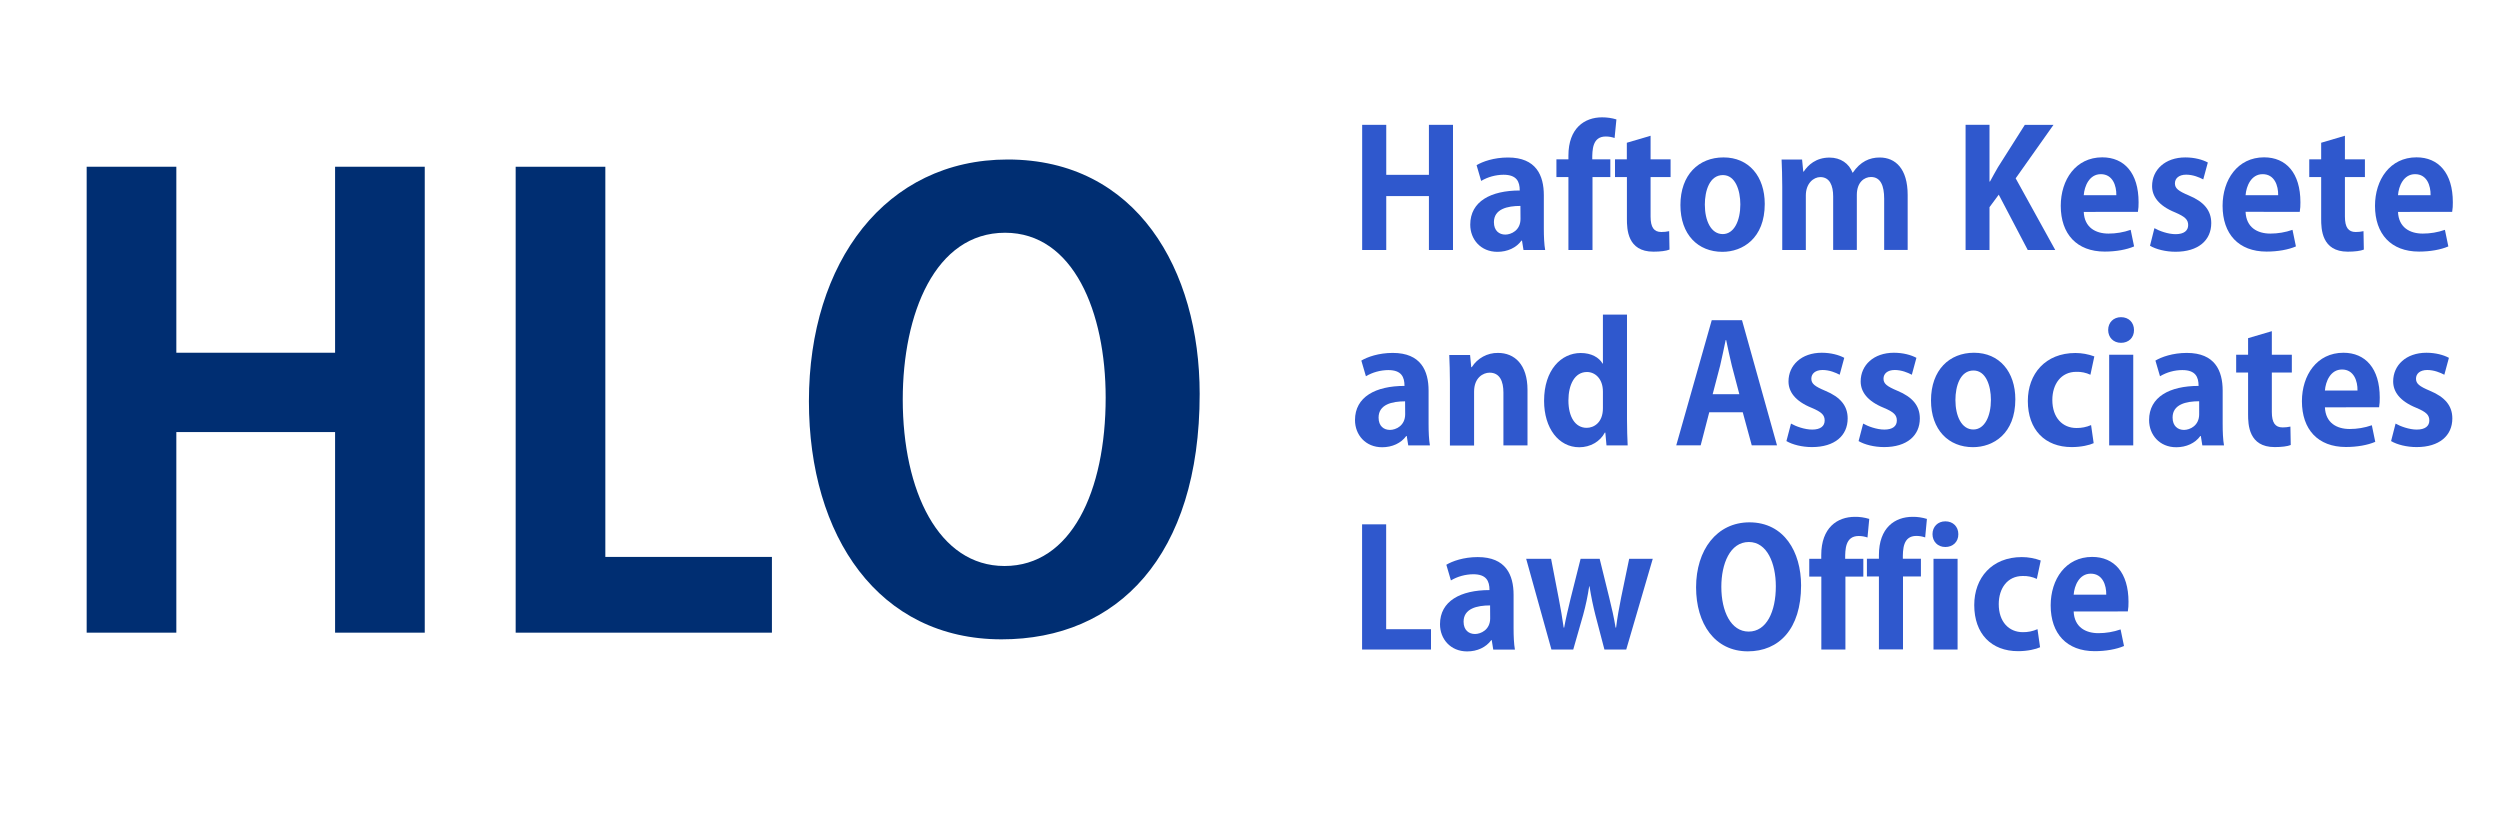 <?xml version="1.0" encoding="utf-8"?>
<!-- Generator: Adobe Illustrator 26.0.1, SVG Export Plug-In . SVG Version: 6.00 Build 0)  -->
<svg version="1.1" id="Layer_1" xmlns="http://www.w3.org/2000/svg" xmlns:xlink="http://www.w3.org/1999/xlink" x="0px" y="0px"
	 viewBox="0 0 3000 1000" style="enable-background:new 0 0 3000 1000;" xml:space="preserve">
<style type="text/css">
	.st0{fill:#002E72;}
	.st1{fill:#2F58CD;}
</style>
<path class="st0" d="M509.7,200.1v559.1H402.1V518.5H211.6v240.7H104V200.1h107.6v223.2h190.5V200.1H509.7z"/>
<path class="st0" d="M926.3,668.3v90.9H618.8V200.1h107.6v468.2H926.3z"/>
<path class="st0" d="M1439.6,472.7c0,194.9-98.9,294.5-237.7,294.5c-147.6,0-231.2-123.6-231.2-285.7
	c0-167.2,92.3-290.1,238.5-290.1C1364,191.4,1439.6,323.7,1439.6,472.7z M1083.3,479.3c0,109.8,42.9,199.9,122.1,199.9
	c80,0,121.4-89.4,121.4-202.1c0-102.5-38.5-197.8-120.7-197.8C1121.9,279.3,1083.3,376.8,1083.3,479.3z"/>
<path class="st1" d="M1743.6,149.8V300h-28.9v-64.7h-51.2V300h-28.9V149.8h28.9v60h51.2v-60H1743.6z"/>
<path class="st1" d="M1771.9,198.2c7.2-4.3,20.7-9.2,37.7-9.2c33.8,0,43,21.5,43,45.3v39.9c0,9.6,0.4,19.1,1.6,25.8h-26l-1.8-11.3
	h-0.6c-6.2,8.6-16.8,13.5-28.9,13.5c-20.1,0-32.6-15-32.6-32.6c0-28,24.8-41,59.4-41c0-10.7-3.7-18.9-19.5-18.9
	c-9.4,0.1-18.7,2.6-26.8,7.4L1771.9,198.2z M1824.5,247.1c-15.6,0-31.8,3.7-31.8,19.5c0,10.4,6.4,14.9,13.7,14.9
	c6.8,0,18.2-4.9,18.2-18.8L1824.5,247.1z"/>
<path class="st1" d="M1882.1,191.2v-4.5c0-32.8,19.2-45.9,40.4-45.9c5.8,0,11.6,0.8,17.2,2.5l-2.2,22.3c-3.4-1.2-7-1.8-10.6-1.8
	c-16.2,0-16.2,16.4-16.2,27.4h21.7v21.3H1911V300h-28.9v-87.5h-14.4v-21.3H1882.1z"/>
<path class="st1" d="M1952.2,191.2v-19.9l28.5-8.4v28.3h24v21.3h-24v47.3c0,13.1,4.1,18.6,12.9,18.6c3.2,0,6.3-0.3,9.4-1l0.4,22.1
	c-3.9,1.6-10.9,2.5-19.3,2.5c-31.3,0-31.8-27.2-31.8-39.3v-50.2H1938v-21.3H1952.2z"/>
<path class="st1" d="M2117.7,244.7c0,41.4-26.6,57.5-50.8,57.5c-29.3,0-50.4-20.7-50.4-56.1c0-36.5,22.1-57.2,51.6-57.2
	C2098.6,188.8,2117.7,211.7,2117.7,244.7z M2067.5,210.1c-16,0-21.7,18.8-21.7,35.4c0,19.4,7.4,35.4,21.5,35.4
	c13.7,0,21.1-16.2,21.1-35.6C2088.4,228.3,2082.4,210.1,2067.5,210.1z"/>
<path class="st1" d="M2223.4,207.2c9-13.3,20.1-18.2,32.2-18.2c19,0,33.6,13.5,33.6,44.9v66H2261v-61.5c0-15.6-4.3-26-15.8-26
	c-8,0-17,6.2-17,21.5v66h-28.4v-64.2c0-12.9-4.1-23.2-15.4-23.2c-8,0-17.4,7.4-17.4,22.1V300h-28.3v-76c0-12.7-0.4-23.1-0.8-32.6
	h24.6l1.4,14.5h0.6c5.1-7.8,14.6-16.8,30.9-16.8c13.3,0,23.4,7,27.7,18.2L2223.4,207.2z"/>
<path class="st1" d="M2418.8,214l47.5,86h-33l-34.8-66.4l-11.1,15V300h-28.7V149.8h28.7v68h0.6c3.1-5.9,6.4-11.5,9.6-17.2l32.2-50.8
	h34.4L2418.8,214z"/>
<path class="st1" d="M2500.5,254.3c0.8,18.6,14.1,26,29.7,26c9,0,18-1.5,26.6-4.5l4.1,19.9c-9,3.9-21.7,6.2-35.2,6.2
	c-33.6,0-52.8-21.1-52.8-54.9c0-31.3,18-58.2,49.8-58.2c26.4,0,43.6,18.8,43.6,53.9c0.1,3.9-0.2,7.7-0.8,11.5L2500.5,254.3z
	 M2539.6,234.2c0.2-11.3-4.3-25.2-18.6-25.2c-13.9,0-19.7,14.5-20.5,25.2L2539.6,234.2z"/>
<path class="st1" d="M2585.3,273.8c5.7,3.3,16.4,7.2,25.4,7.2c10.2,0,15.1-4.3,15.1-10.9s-3.8-10.1-15.6-15.2
	c-20.3-8.2-27.7-19.7-27.7-31.6c0-19.5,15.6-34.4,39.9-34.4c11.1,0,20.7,2.7,27,6.1l-5.5,20.3c-4.7-2.5-12.3-5.7-20.5-5.7
	c-8.8,0-13.5,4.5-13.5,10.4c0,6.1,4.1,9.2,16.6,14.5c18.4,7.6,27,18.2,27,33.2c0,20.7-15.6,34.4-42.8,34.4
	c-11.9,0-23.4-2.9-30.7-7.2L2585.3,273.8z"/>
<path class="st1" d="M2694.7,254.3c0.8,18.6,14.1,26,29.7,26c9,0,18-1.5,26.6-4.5l4.1,19.9c-9,3.9-21.7,6.2-35.2,6.2
	c-33.6,0-52.8-21.1-52.8-54.9c0-31.3,18-58.2,49.8-58.2c26.4,0,43.6,18.8,43.6,53.9c0.1,3.9-0.2,7.7-0.8,11.5H2694.7z M2733.8,234.2
	c0.2-11.3-4.3-25.2-18.6-25.2c-13.9,0-19.7,14.5-20.5,25.2L2733.8,234.2z"/>
<path class="st1" d="M2785.4,191.2v-19.9l28.5-8.4v28.3h24v21.3h-24v47.3c0,13.1,4.1,18.6,12.9,18.6c3.2,0,6.3-0.3,9.4-1l0.4,22.1
	c-3.9,1.6-10.9,2.5-19.3,2.5c-31.3,0-31.9-27.2-31.9-39.3v-50.2h-14.3v-21.3H2785.4z"/>
<path class="st1" d="M2877.6,254.3c0.8,18.6,14.1,26,29.7,26c9,0,18-1.5,26.6-4.5l4.1,19.9c-9,3.9-21.7,6.2-35.2,6.2
	c-33.6,0-52.8-21.1-52.8-54.9c0-31.3,18-58.2,49.8-58.2c26.4,0,43.6,18.8,43.6,53.9c0.1,3.9-0.2,7.7-0.8,11.5L2877.6,254.3z
	 M2916.7,234.2c0.2-11.3-4.3-25.2-18.6-25.2c-13.9,0-19.7,14.5-20.5,25.2L2916.7,234.2z"/>
<path class="st1" d="M1633.6,432.7c7.2-4.3,20.7-9.2,37.7-9.2c33.8,0,43,21.5,43,45.3v39.9c0,9.6,0.4,19.2,1.6,25.8h-26l-1.8-11.3
	h-0.6c-6.2,8.6-16.8,13.5-28.9,13.5c-20.1,0-32.6-15-32.6-32.6c0-27.9,24.8-41,59.4-41c0-10.8-3.7-19-19.5-19
	c-9.4,0.1-18.7,2.6-26.8,7.4L1633.6,432.7z M1686.1,481.6c-15.6,0-31.8,3.7-31.8,19.5c0,10.4,6.4,14.8,13.7,14.8
	c6.8,0,18.2-4.9,18.2-18.8L1686.1,481.6z"/>
<path class="st1" d="M1766.2,440.5c6.8-10.7,18.7-17.2,31.4-17c19.9,0,35.4,13.9,35.4,44.4v66.6h-28.9V471
	c0-13.3-4.3-23.8-16.6-23.8c-7.8,0-18.6,6.1-18.6,22.7v64.7h-29v-76c0-12.7-0.4-23-0.8-32.6h25l1.4,14.7L1766.2,440.5z"/>
<path class="st1" d="M1952.4,377.4v126c0,10.9,0.4,23.1,0.8,31.1h-25.4l-1.4-15.4h-0.6c-5.7,10.8-17.4,17.6-30.7,17.6
	c-24.6,0-42.2-22.7-42.2-55.7c0-37.1,20.5-57.4,44-57.4c12.7,0,21.9,5.3,26.2,12.7h0.4v-58.8H1952.4z M1923.5,470
	c0-15.8-9.6-23.6-19.1-23.6c-14.8,0-22.3,15.2-22.3,34.2c0,19.7,8.2,32.8,21.9,32.8c8.6,0,19.5-6.2,19.5-23.5V470z"/>
<path class="st1" d="M2090.4,384.2l42,150.2h-30.3l-10.8-39.7h-40.2l-10.3,39.7h-29.3l42.6-150.2H2090.4z M2055.2,473h32l-9-34.2
	c-2.3-9.4-4.9-21.5-6.8-30.7h-0.6c-2,9.4-4.5,21.7-6.6,30.5L2055.2,473z"/>
<path class="st1" d="M2149.2,508.3c5.7,3.3,16.4,7.2,25.4,7.2c10.2,0,15-4.3,15-10.9s-3.7-10.2-15.6-15.2
	c-20.3-8.2-27.8-19.7-27.8-31.7c0-19.5,15.6-34.4,39.9-34.4c11.1,0,20.7,2.7,27,6.1l-5.5,20.3c-4.7-2.5-12.3-5.7-20.5-5.7
	c-8.8,0-13.5,4.5-13.5,10.4c0,6.1,4.1,9.2,16.6,14.5c18.4,7.6,27,18.2,27,33.2c0,20.7-15.6,34.4-42.8,34.4
	c-11.9,0-23.4-2.9-30.7-7.2L2149.2,508.3z"/>
<path class="st1" d="M2235.8,508.3c5.7,3.3,16.4,7.2,25.4,7.2c10.2,0,15-4.3,15-10.9s-3.7-10.2-15.6-15.2
	c-20.3-8.2-27.8-19.7-27.8-31.7c0-19.5,15.6-34.4,39.9-34.4c11.1,0,20.7,2.7,27,6.1l-5.5,20.3c-4.7-2.5-12.3-5.7-20.5-5.7
	c-8.8,0-13.5,4.5-13.5,10.4c0,6.1,4.1,9.2,16.6,14.5c18.4,7.6,27,18.2,27,33.2c0,20.7-15.6,34.4-42.8,34.4
	c-11.9,0-23.4-2.9-30.7-7.2L2235.8,508.3z"/>
<path class="st1" d="M2418.4,479.2c0,41.4-26.6,57.4-50.8,57.4c-29.3,0-50.4-20.7-50.4-56.1c0-36.5,22.1-57.2,51.6-57.2
	C2399.3,423.3,2418.4,446.2,2418.4,479.2z M2368.2,444.6c-16,0-21.7,18.8-21.7,35.4c0,19.3,7.4,35.4,21.5,35.4
	c13.7,0,21.1-16.2,21.1-35.6C2389.1,462.8,2383.1,444.6,2368.2,444.6z"/>
<path class="st1" d="M2508.5,449.7c-5.3-2.5-11.1-3.7-17-3.5c-18.2,0-28.7,14.7-28.7,33.8c0,21.3,12.3,33.6,28.9,33.6
	c6,0.1,12.1-1.1,17.6-3.5l3.1,21.7c-4.9,2.3-14.8,4.7-26.4,4.7c-31.9,0-52.6-20.7-52.6-55.3c0-32.6,21.1-57.6,57.1-57.6
	c7.7,0,15.4,1.4,22.7,4.1L2508.5,449.7z"/>
<path class="st1" d="M2545.2,411.4c-9.2,0-15.4-6.6-15.4-15.4c0-9,6.4-15.4,15.4-15.4c9.4,0,15.6,6.5,15.6,15.4
	C2560.9,405.4,2554.2,411.4,2545.2,411.4z M2559.9,425.7v108.8H2531V425.7H2559.9z"/>
<path class="st1" d="M2586.5,432.7c7.2-4.3,20.7-9.2,37.7-9.2c33.8,0,43,21.5,43,45.3v39.9c0,9.6,0.4,19.2,1.6,25.8h-26l-1.8-11.3
	h-0.6c-6.2,8.6-16.8,13.5-28.9,13.5c-20.1,0-32.6-15-32.6-32.6c0-27.9,24.8-41,59.4-41c0-10.8-3.7-19-19.5-19
	c-9.4,0-18.7,2.6-26.8,7.4L2586.5,432.7z M2639,481.5c-15.6,0-31.9,3.7-31.9,19.5c0,10.4,6.4,14.9,13.7,14.9
	c6.8,0,18.2-4.9,18.2-18.8L2639,481.5z"/>
<path class="st1" d="M2697.7,425.7v-19.9l28.5-8.4v28.3h24V447h-24v47.3c0,13.1,4.1,18.6,12.9,18.6c3.2,0,6.3-0.3,9.4-1l0.4,22.1
	c-3.9,1.6-10.9,2.5-19.3,2.5c-31.3,0-31.9-27.2-31.9-39.3V447h-14.3v-21.3L2697.7,425.7z"/>
<path class="st1" d="M2789.9,488.8c0.8,18.6,14.1,26,29.7,26c9,0,18-1.5,26.6-4.5l4.1,19.9c-9,3.9-21.7,6.2-35.2,6.2
	c-33.6,0-52.8-21.1-52.8-54.9c0-31.3,18-58.2,49.8-58.2c26.4,0,43.6,18.8,43.6,53.9c0.1,3.9-0.2,7.7-0.8,11.5L2789.9,488.8z
	 M2829,468.6c0.2-11.3-4.3-25.2-18.6-25.2c-13.9,0-19.7,14.5-20.5,25.2H2829z"/>
<path class="st1" d="M2874.7,508.3c5.7,3.3,16.4,7.2,25.4,7.2c10.2,0,15.1-4.3,15.1-10.9s-3.7-10.2-15.6-15.2
	c-20.3-8.2-27.8-19.7-27.8-31.7c0-19.5,15.6-34.4,39.9-34.4c11.1,0,20.7,2.7,27,6.1l-5.5,20.3c-4.7-2.5-12.3-5.7-20.5-5.7
	c-8.8,0-13.5,4.5-13.5,10.4c0,6.1,4.1,9.2,16.6,14.5c18.4,7.6,27,18.2,27,33.2c0,20.7-15.6,34.4-42.8,34.4
	c-11.9,0-23.4-2.9-30.7-7.2L2874.7,508.3z"/>
<path class="st1" d="M1717.2,755v24.4h-82.7V629.2h28.9V755H1717.2z"/>
<path class="st1" d="M1735.6,677.7c7.2-4.3,20.7-9.2,37.7-9.2c33.8,0,43,21.5,43,45.3v39.9c0,9.6,0.4,19.2,1.6,25.8h-26l-1.8-11.3
	h-0.6c-6.3,8.6-16.8,13.5-28.9,13.5c-20.1,0-32.6-15-32.6-32.6c0-27.9,24.8-41,59.4-41c0-10.8-3.7-19-19.5-19
	c-9.4,0.1-18.7,2.6-26.8,7.4L1735.6,677.7z M1788.1,726.5c-15.6,0-31.8,3.7-31.8,19.5c0,10.3,6.4,14.8,13.7,14.8
	c6.8,0,18.2-4.9,18.2-18.8L1788.1,726.5z"/>
<path class="st1" d="M1955,670.6h28.3l-31.8,108.8h-26.2l-10.9-41.6c-2.7-10.8-4.9-21.1-7-34.2h-0.4c-1.7,11.5-4.1,23-7.2,34.2
	l-11.9,41.6h-26.2l-30.3-108.8h29.9l9.2,47.7c2.2,11.5,4.3,23.2,5.9,34.8h0.6c2-11.5,5.1-23.6,7.6-34.4l12.1-48.1h22.9l11.5,46.7
	c3.1,12.5,5.7,24,7.6,35.8h0.6c1.4-11.5,3.5-23.2,6-35.8L1955,670.6z"/>
<path class="st1" d="M2161.3,702.5c0,52.4-26.6,79.1-63.9,79.1c-39.7,0-62.1-33.2-62.1-76.8c0-44.9,24.8-78,64.1-78
	C2141,626.9,2161.3,662.4,2161.3,702.5z M2065.6,704.2c0,29.5,11.5,53.7,32.8,53.7c21.5,0,32.6-24,32.6-54.3
	c0-27.5-10.4-53.2-32.4-53.2C2075.9,650.5,2065.6,676.7,2065.6,704.2z"/>
<path class="st1" d="M2185.5,670.6v-4.5c0-32.8,19.1-45.9,40.4-45.9c5.8-0.1,11.6,0.8,17.2,2.5L2241,645c-3.4-1.2-7-1.8-10.6-1.8
	c-16.2,0-16.2,16.4-16.2,27.4h21.8v21.3h-21.5v87.5h-28.9v-87.5h-14.5v-21.3H2185.5z"/>
<path class="st1" d="M2254.7,670.6v-4.5c0-32.8,19.1-45.9,40.4-45.9c5.8-0.1,11.6,0.8,17.2,2.5l-2.1,22.2c-3.4-1.2-7-1.8-10.6-1.8
	c-16.2,0-16.2,16.4-16.2,27.4h21.7v21.3h-21.5v87.5h-28.9v-87.5h-14.4v-21.3H2254.7z"/>
<path class="st1" d="M2334.4,656.4c-9.2,0-15.4-6.6-15.4-15.4c0-9,6.4-15.4,15.4-15.4c9.4,0,15.6,6.5,15.6,15.4
	C2350.1,650.3,2343.4,656.4,2334.4,656.4z M2349.1,670.6v108.8h-28.9V670.6H2349.1z"/>
<path class="st1" d="M2444.2,694.7c-5.3-2.5-11.1-3.7-17-3.5c-18.2,0-28.7,14.7-28.7,33.8c0,21.3,12.3,33.6,28.9,33.6
	c6,0.1,12-1.1,17.6-3.6l3.1,21.7c-4.9,2.3-14.9,4.7-26.4,4.7c-31.9,0-52.6-20.7-52.6-55.3c0-32.6,21.1-57.6,57.1-57.6
	c7.7,0,15.4,1.4,22.7,4.1L2444.2,694.7z"/>
<path class="st1" d="M2488.4,733.8c0.8,18.6,14.1,26,29.7,26c9,0,18-1.5,26.6-4.5l4.1,19.9c-9,3.9-21.7,6.2-35.2,6.2
	c-33.6,0-52.8-21.1-52.8-54.9c0-31.3,18-58.2,49.8-58.2c26.4,0,43.6,18.8,43.6,53.9c0.1,3.9-0.2,7.7-0.8,11.5L2488.4,733.8z
	 M2527.5,713.6c0.2-11.3-4.3-25.2-18.6-25.2c-13.9,0-19.7,14.5-20.5,25.2H2527.5z"/>
</svg>
